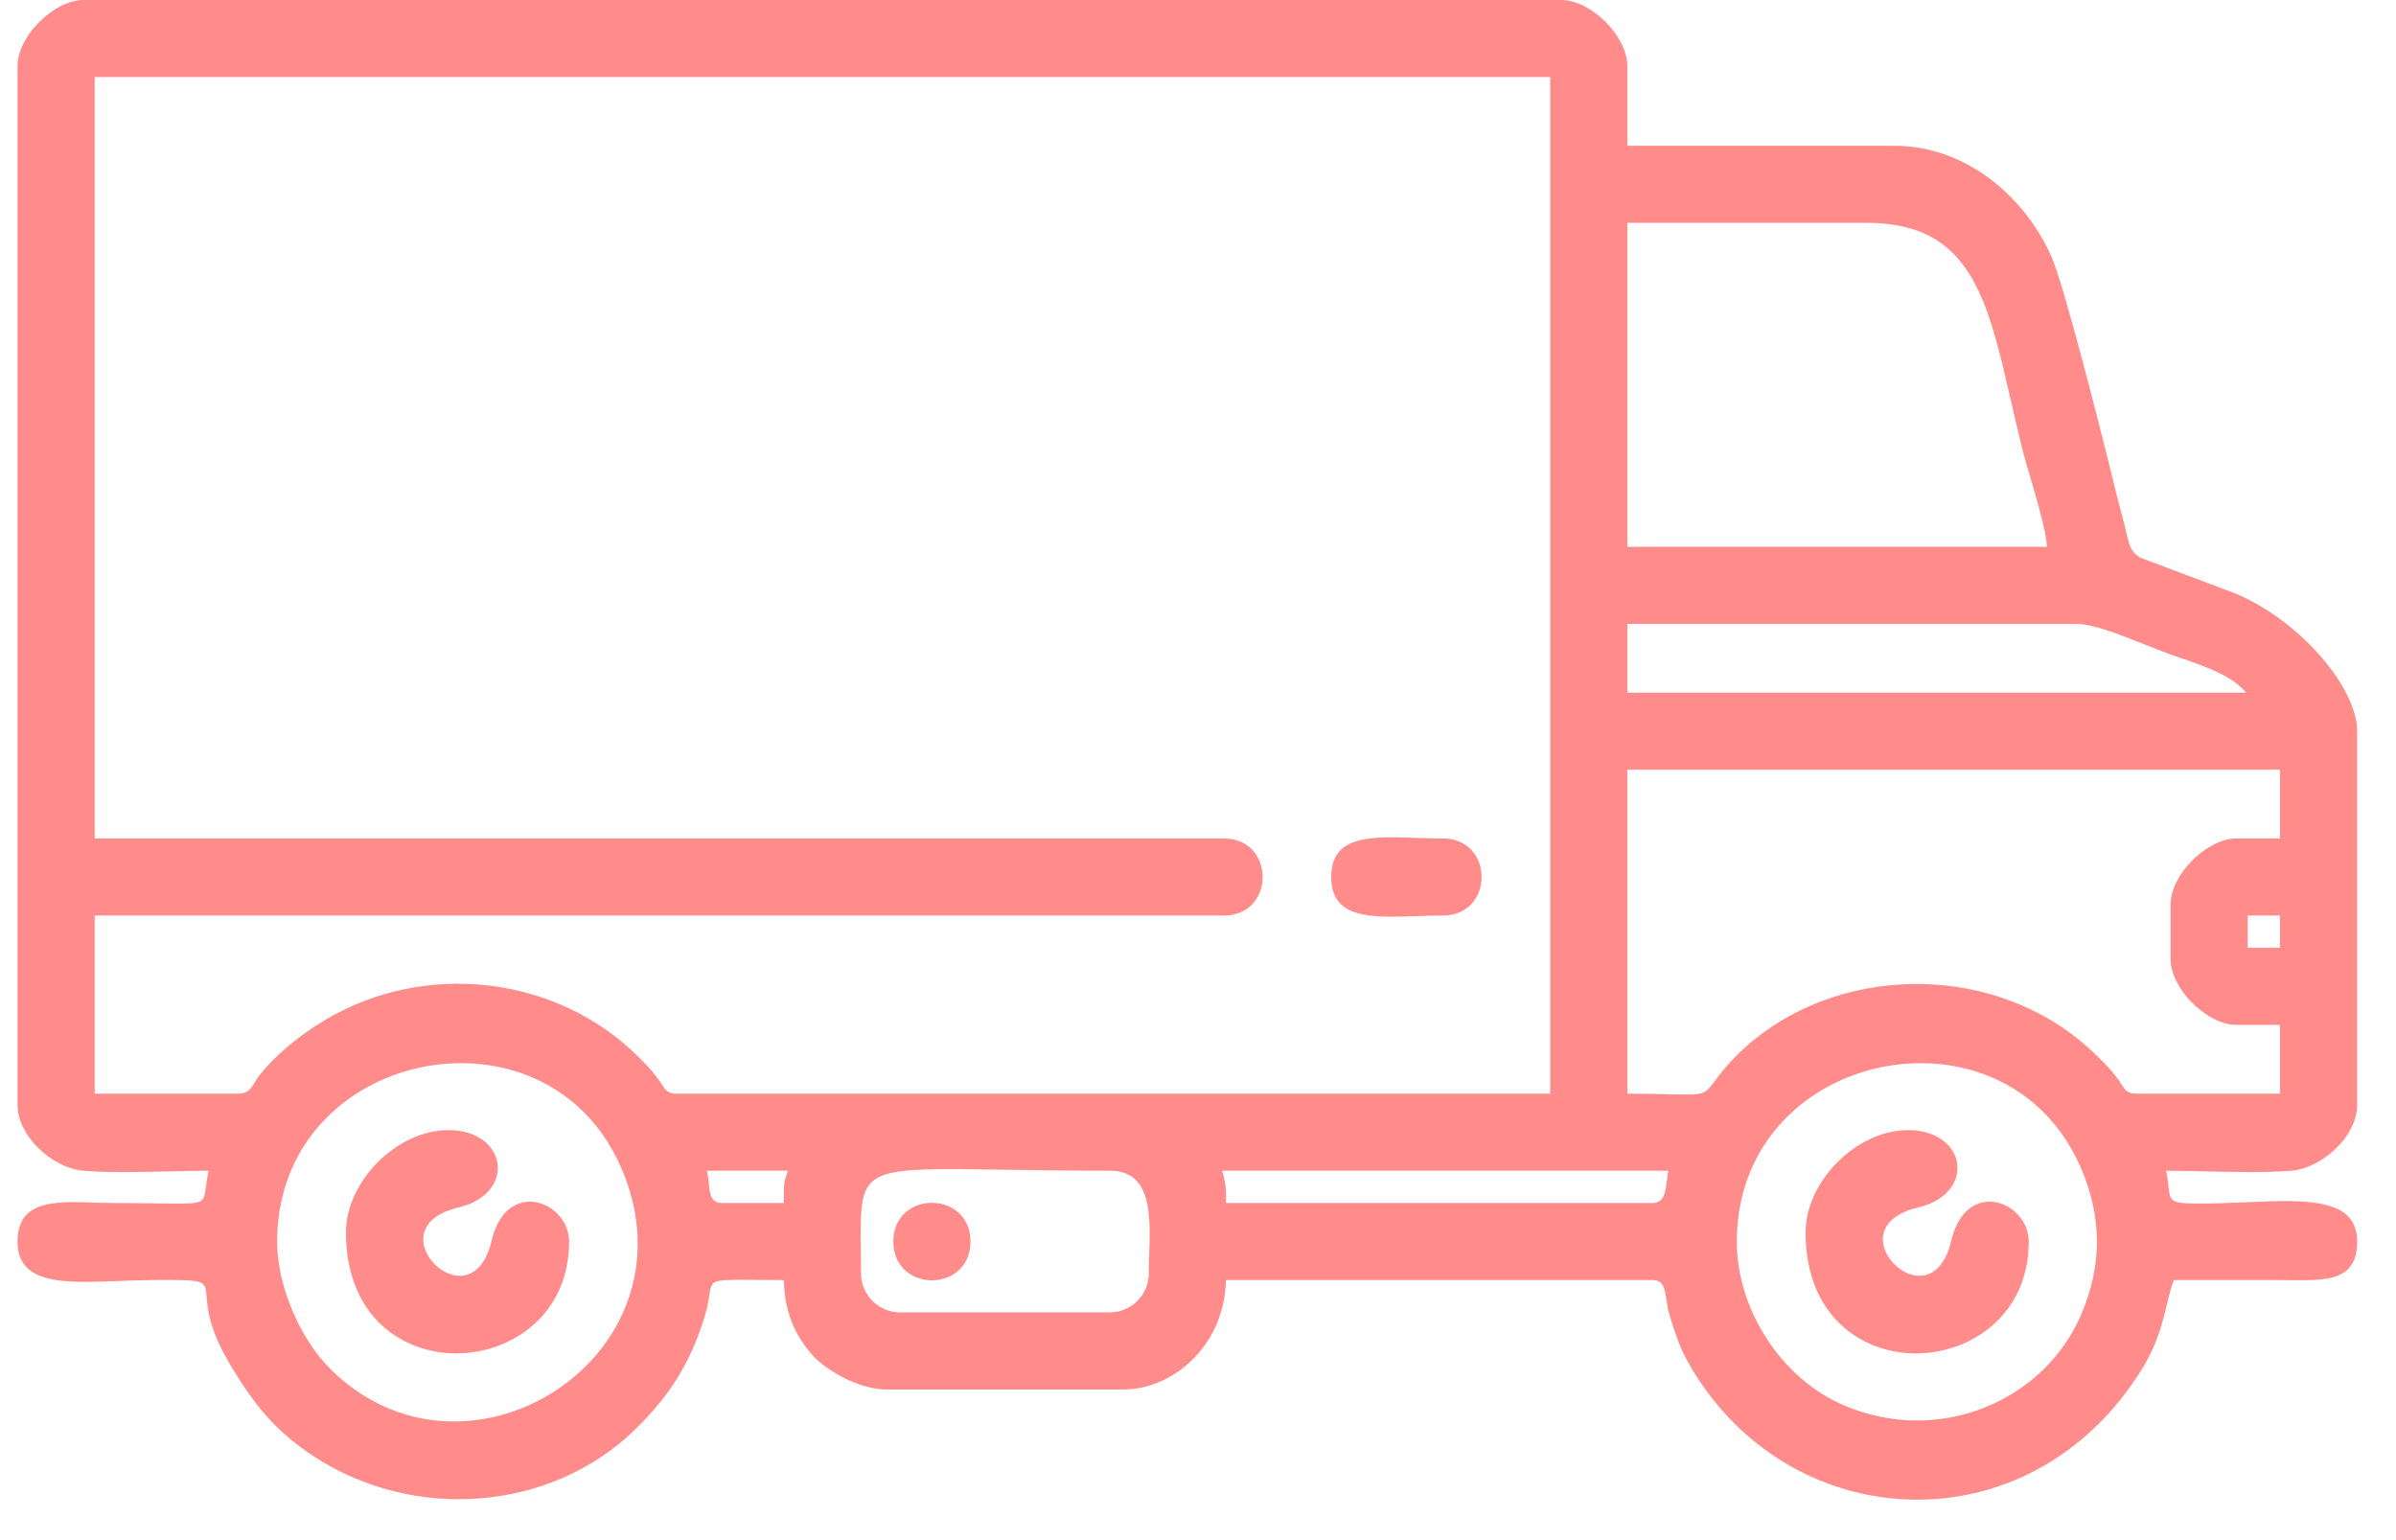 <svg width="56" height="36" viewBox="0 0 56 36" fill="none" xmlns="http://www.w3.org/2000/svg">
<path fill-rule="evenodd" clip-rule="evenodd" d="M20.119 29.207C20.122 29.387 20.124 29.581 20.124 29.766C20.124 30.016 20.227 30.244 20.392 30.409C20.557 30.574 20.785 30.676 21.035 30.676H25.938C26.189 30.676 26.416 30.574 26.582 30.409C26.747 30.244 26.85 30.016 26.85 29.766C26.85 29.631 26.855 29.48 26.86 29.324C26.865 29.166 26.87 29.002 26.87 28.834C26.87 28.078 26.753 27.365 25.938 27.365C24.976 27.365 24.155 27.352 23.471 27.342C21.889 27.317 21.042 27.303 20.596 27.489C20.103 27.695 20.108 28.175 20.119 29.207ZM21.414 29.856C21.114 29.733 20.88 29.455 20.88 29.021C20.88 28.586 21.114 28.308 21.414 28.186C21.529 28.138 21.656 28.115 21.78 28.115C21.906 28.115 22.032 28.138 22.148 28.186C22.448 28.308 22.682 28.586 22.682 29.021C22.682 29.455 22.448 29.733 22.148 29.856C22.032 29.903 21.906 29.927 21.78 29.927C21.656 29.927 21.529 29.903 21.414 29.856ZM32.535 21.427C31.726 21.427 31.114 21.299 31.114 20.499C31.114 19.7 31.726 19.572 32.535 19.572C32.709 19.572 32.901 19.578 33.097 19.585C33.299 19.592 33.507 19.599 33.721 19.599C34.156 19.599 34.435 19.833 34.558 20.133C34.605 20.248 34.628 20.375 34.628 20.499C34.628 20.625 34.605 20.75 34.558 20.866C34.435 21.166 34.156 21.4 33.721 21.4C33.507 21.4 33.299 21.407 33.097 21.414C32.901 21.421 32.709 21.427 32.535 21.427ZM9.609 31.421C8.752 31.052 8.086 30.198 8.086 28.807C8.086 28.208 8.385 27.61 8.833 27.162C9.281 26.714 9.88 26.416 10.48 26.416C10.945 26.416 11.28 26.586 11.466 26.823C11.557 26.939 11.612 27.073 11.63 27.209C11.646 27.347 11.625 27.488 11.563 27.622C11.442 27.885 11.164 28.118 10.713 28.224C10.011 28.392 9.828 28.773 9.911 29.12C9.948 29.278 10.04 29.43 10.162 29.552C10.283 29.674 10.436 29.765 10.594 29.803C10.941 29.886 11.323 29.703 11.49 29C11.602 28.53 11.826 28.265 12.079 28.153C12.214 28.093 12.356 28.077 12.495 28.096C12.633 28.115 12.766 28.169 12.884 28.249C13.126 28.416 13.301 28.697 13.301 29.021C13.301 30.239 12.614 31.058 11.74 31.421C11.403 31.561 11.037 31.633 10.673 31.635C10.309 31.636 9.944 31.566 9.609 31.421ZM43.725 31.421C42.868 31.052 42.201 30.198 42.201 28.807C42.201 28.208 42.5 27.61 42.949 27.162C43.397 26.714 43.996 26.416 44.596 26.416C45.061 26.416 45.396 26.586 45.581 26.823C45.673 26.939 45.728 27.073 45.745 27.209C45.762 27.347 45.74 27.488 45.679 27.622C45.558 27.885 45.279 28.118 44.829 28.224C44.127 28.392 43.944 28.773 44.026 29.12C44.063 29.278 44.155 29.43 44.277 29.552C44.399 29.674 44.551 29.765 44.709 29.803C45.056 29.886 45.439 29.703 45.606 29C45.718 28.53 45.941 28.265 46.194 28.153C46.329 28.093 46.472 28.077 46.61 28.096C46.748 28.115 46.882 28.169 46.999 28.249C47.242 28.416 47.416 28.697 47.416 29.021C47.416 30.239 46.73 31.058 45.855 31.421C45.518 31.561 45.153 31.633 44.788 31.635C44.424 31.636 44.059 31.566 43.725 31.421ZM41.997 25.896C41.159 26.61 40.593 27.671 40.593 29.021C40.593 29.812 40.852 30.617 41.299 31.301C41.737 31.973 42.356 32.53 43.088 32.845C44.197 33.323 45.366 33.302 46.367 32.908C47.367 32.515 48.2 31.75 48.637 30.74C48.885 30.164 49.01 29.592 49.01 29.021C49.01 28.449 48.885 27.878 48.637 27.301C48.112 26.088 47.186 25.351 46.145 25.034C45.442 24.821 44.687 24.797 43.966 24.946C43.245 25.096 42.56 25.418 41.997 25.896ZM7.882 25.896C7.043 26.61 6.477 27.671 6.477 29.021C6.477 29.534 6.607 30.093 6.824 30.613C7.046 31.146 7.36 31.638 7.717 31.994C8.698 32.974 9.894 33.321 11.027 33.206C11.747 33.133 12.441 32.872 13.04 32.469C13.638 32.065 14.138 31.518 14.469 30.874C14.985 29.869 15.093 28.623 14.521 27.301C13.997 26.088 13.071 25.351 12.029 25.034C11.327 24.821 10.571 24.797 9.85 24.946C9.13 25.096 8.444 25.418 7.882 25.896ZM38.992 27.365H28.565C28.583 27.421 28.601 27.497 28.617 27.575C28.637 27.677 28.653 27.783 28.653 27.849V28.12H38.626C38.89 28.12 38.922 27.879 38.957 27.603C38.967 27.525 38.976 27.444 38.992 27.365ZM18.414 27.365H16.52C16.548 27.459 16.558 27.564 16.568 27.667C16.589 27.899 16.609 28.12 16.877 28.12H18.32V27.849C18.32 27.65 18.344 27.58 18.378 27.482C18.388 27.45 18.401 27.412 18.414 27.365ZM53.289 21.4H52.533V22.155H53.289V21.4ZM50.731 22.417V21.139C50.731 20.793 50.943 20.407 51.241 20.109C51.54 19.811 51.925 19.599 52.272 19.599H53.289V17.992H38.034V25.564C38.452 25.564 38.778 25.573 39.028 25.578C39.387 25.587 39.589 25.591 39.721 25.566C39.877 25.534 39.939 25.452 40.081 25.265C40.107 25.23 40.136 25.192 40.173 25.144C40.303 24.977 40.441 24.82 40.588 24.672C41.586 23.671 42.97 23.101 44.402 23.012C45.834 22.923 47.314 23.314 48.503 24.235C48.686 24.377 48.862 24.531 49.029 24.697L49.064 24.732C49.243 24.91 49.315 24.981 49.489 25.206C49.525 25.253 49.553 25.299 49.58 25.341C49.659 25.467 49.72 25.564 49.926 25.564H53.289V23.956H52.272C51.925 23.956 51.54 23.744 51.241 23.446C50.943 23.148 50.731 22.762 50.731 22.417ZM36.232 1.801H2.213V19.599H28.604C29.039 19.599 29.318 19.833 29.44 20.133C29.487 20.248 29.511 20.375 29.511 20.499C29.511 20.625 29.487 20.75 29.44 20.866C29.318 21.166 29.039 21.4 28.604 21.4H2.213V25.564H5.576C5.792 25.564 5.87 25.437 5.957 25.296C5.987 25.245 6.019 25.194 6.058 25.144C6.242 24.907 6.467 24.681 6.71 24.475C6.984 24.242 7.281 24.033 7.569 23.859C8.739 23.152 10.098 22.886 11.404 23.034C12.706 23.183 13.956 23.745 14.914 24.697L14.949 24.732C15.128 24.91 15.2 24.981 15.373 25.206C15.409 25.253 15.438 25.299 15.465 25.341C15.544 25.467 15.605 25.564 15.811 25.564H36.232V1.801ZM48.54 14.583H38.034V16.19H52.495C52.177 15.797 51.553 15.582 50.967 15.38C50.878 15.35 50.789 15.319 50.697 15.286C50.564 15.239 50.394 15.17 50.204 15.094C49.646 14.871 48.927 14.583 48.54 14.583ZM43.636 5.209H38.034V12.782H47.847C47.802 12.345 47.633 11.771 47.474 11.23C47.393 10.956 47.315 10.692 47.257 10.456C47.163 10.079 47.08 9.714 46.999 9.363C46.447 6.955 46.048 5.209 43.636 5.209ZM0.41 25.826V1.54C0.41 1.194 0.622 0.808 0.921 0.51C1.219 0.212 1.605 0 1.951 0H36.493C36.84 0 37.225 0.212 37.524 0.51C37.821 0.808 38.034 1.194 38.034 1.54V3.408H44.276C45.072 3.408 45.798 3.676 46.408 4.106C47.085 4.584 47.618 5.261 47.945 5.993C48.088 6.314 48.363 7.28 48.631 8.279C48.898 9.274 49.158 10.304 49.27 10.751C49.31 10.908 49.348 11.063 49.384 11.214C49.447 11.476 49.506 11.72 49.591 12.027C49.638 12.195 49.67 12.332 49.696 12.444C49.771 12.767 49.802 12.897 50.02 13.034L52.184 13.849C52.924 14.139 53.644 14.68 54.182 15.277C54.731 15.888 55.092 16.561 55.092 17.091V25.826C55.092 26.185 54.898 26.544 54.617 26.825C54.319 27.123 53.921 27.335 53.555 27.365C52.975 27.414 52.22 27.396 51.514 27.38C51.206 27.373 50.906 27.366 50.627 27.365C50.659 27.52 50.673 27.645 50.684 27.748C50.718 28.058 50.726 28.127 51.301 28.132C51.695 28.136 52.096 28.119 52.48 28.103C52.806 28.088 53.12 28.075 53.405 28.075C54.381 28.075 55.092 28.228 55.092 29.021C55.092 29.939 54.398 29.932 53.526 29.923L53.338 29.921C52.76 29.919 52.183 29.92 51.605 29.92L50.81 29.921C50.75 30.058 50.706 30.241 50.655 30.453C50.556 30.867 50.431 31.392 50.097 31.944C49.436 33.035 48.577 33.829 47.627 34.342C46.685 34.851 45.651 35.083 44.63 35.051C43.608 35.02 42.596 34.726 41.697 34.182C40.778 33.625 39.975 32.807 39.4 31.743C39.32 31.596 39.246 31.415 39.181 31.233C39.116 31.053 39.06 30.873 39.017 30.726C38.983 30.608 38.966 30.493 38.95 30.386C38.911 30.127 38.88 29.921 38.626 29.921H28.652C28.64 30.632 28.367 31.244 27.957 31.691C27.504 32.185 26.882 32.478 26.259 32.478H20.715C20.425 32.478 20.109 32.386 19.82 32.253C19.477 32.095 19.172 31.877 19.001 31.688C18.802 31.469 18.633 31.217 18.512 30.918C18.397 30.631 18.327 30.303 18.321 29.921C18.085 29.921 17.859 29.919 17.668 29.917C17.1 29.912 16.837 29.91 16.714 29.968C16.622 30.011 16.607 30.105 16.578 30.28C16.557 30.411 16.529 30.582 16.459 30.808C16.295 31.334 16.093 31.788 15.834 32.207C15.574 32.626 15.257 33.009 14.861 33.398C13.874 34.367 12.578 34.912 11.235 35.023C9.883 35.134 8.483 34.804 7.302 34.021C6.864 33.73 6.525 33.434 6.228 33.098C5.931 32.762 5.675 32.389 5.406 31.944C4.892 31.097 4.851 30.593 4.827 30.295C4.795 29.918 4.795 29.914 3.551 29.92C3.287 29.922 3.021 29.933 2.762 29.943C2.496 29.953 2.238 29.963 2.001 29.963C1.09 29.963 0.41 29.82 0.41 29.021C0.41 28.22 1.001 28.099 1.736 28.099C1.883 28.099 2.043 28.104 2.205 28.11C2.369 28.115 2.535 28.12 2.698 28.12C3.105 28.12 3.432 28.125 3.696 28.129C4.247 28.138 4.521 28.141 4.657 28.09C4.773 28.046 4.786 27.944 4.814 27.741C4.827 27.64 4.843 27.516 4.876 27.365C4.596 27.366 4.297 27.373 3.988 27.38C3.282 27.396 2.527 27.414 1.947 27.365C1.581 27.335 1.184 27.123 0.885 26.825C0.604 26.544 0.41 26.185 0.41 25.826H0.41Z" fill="#FF8B8B"/>
</svg>

